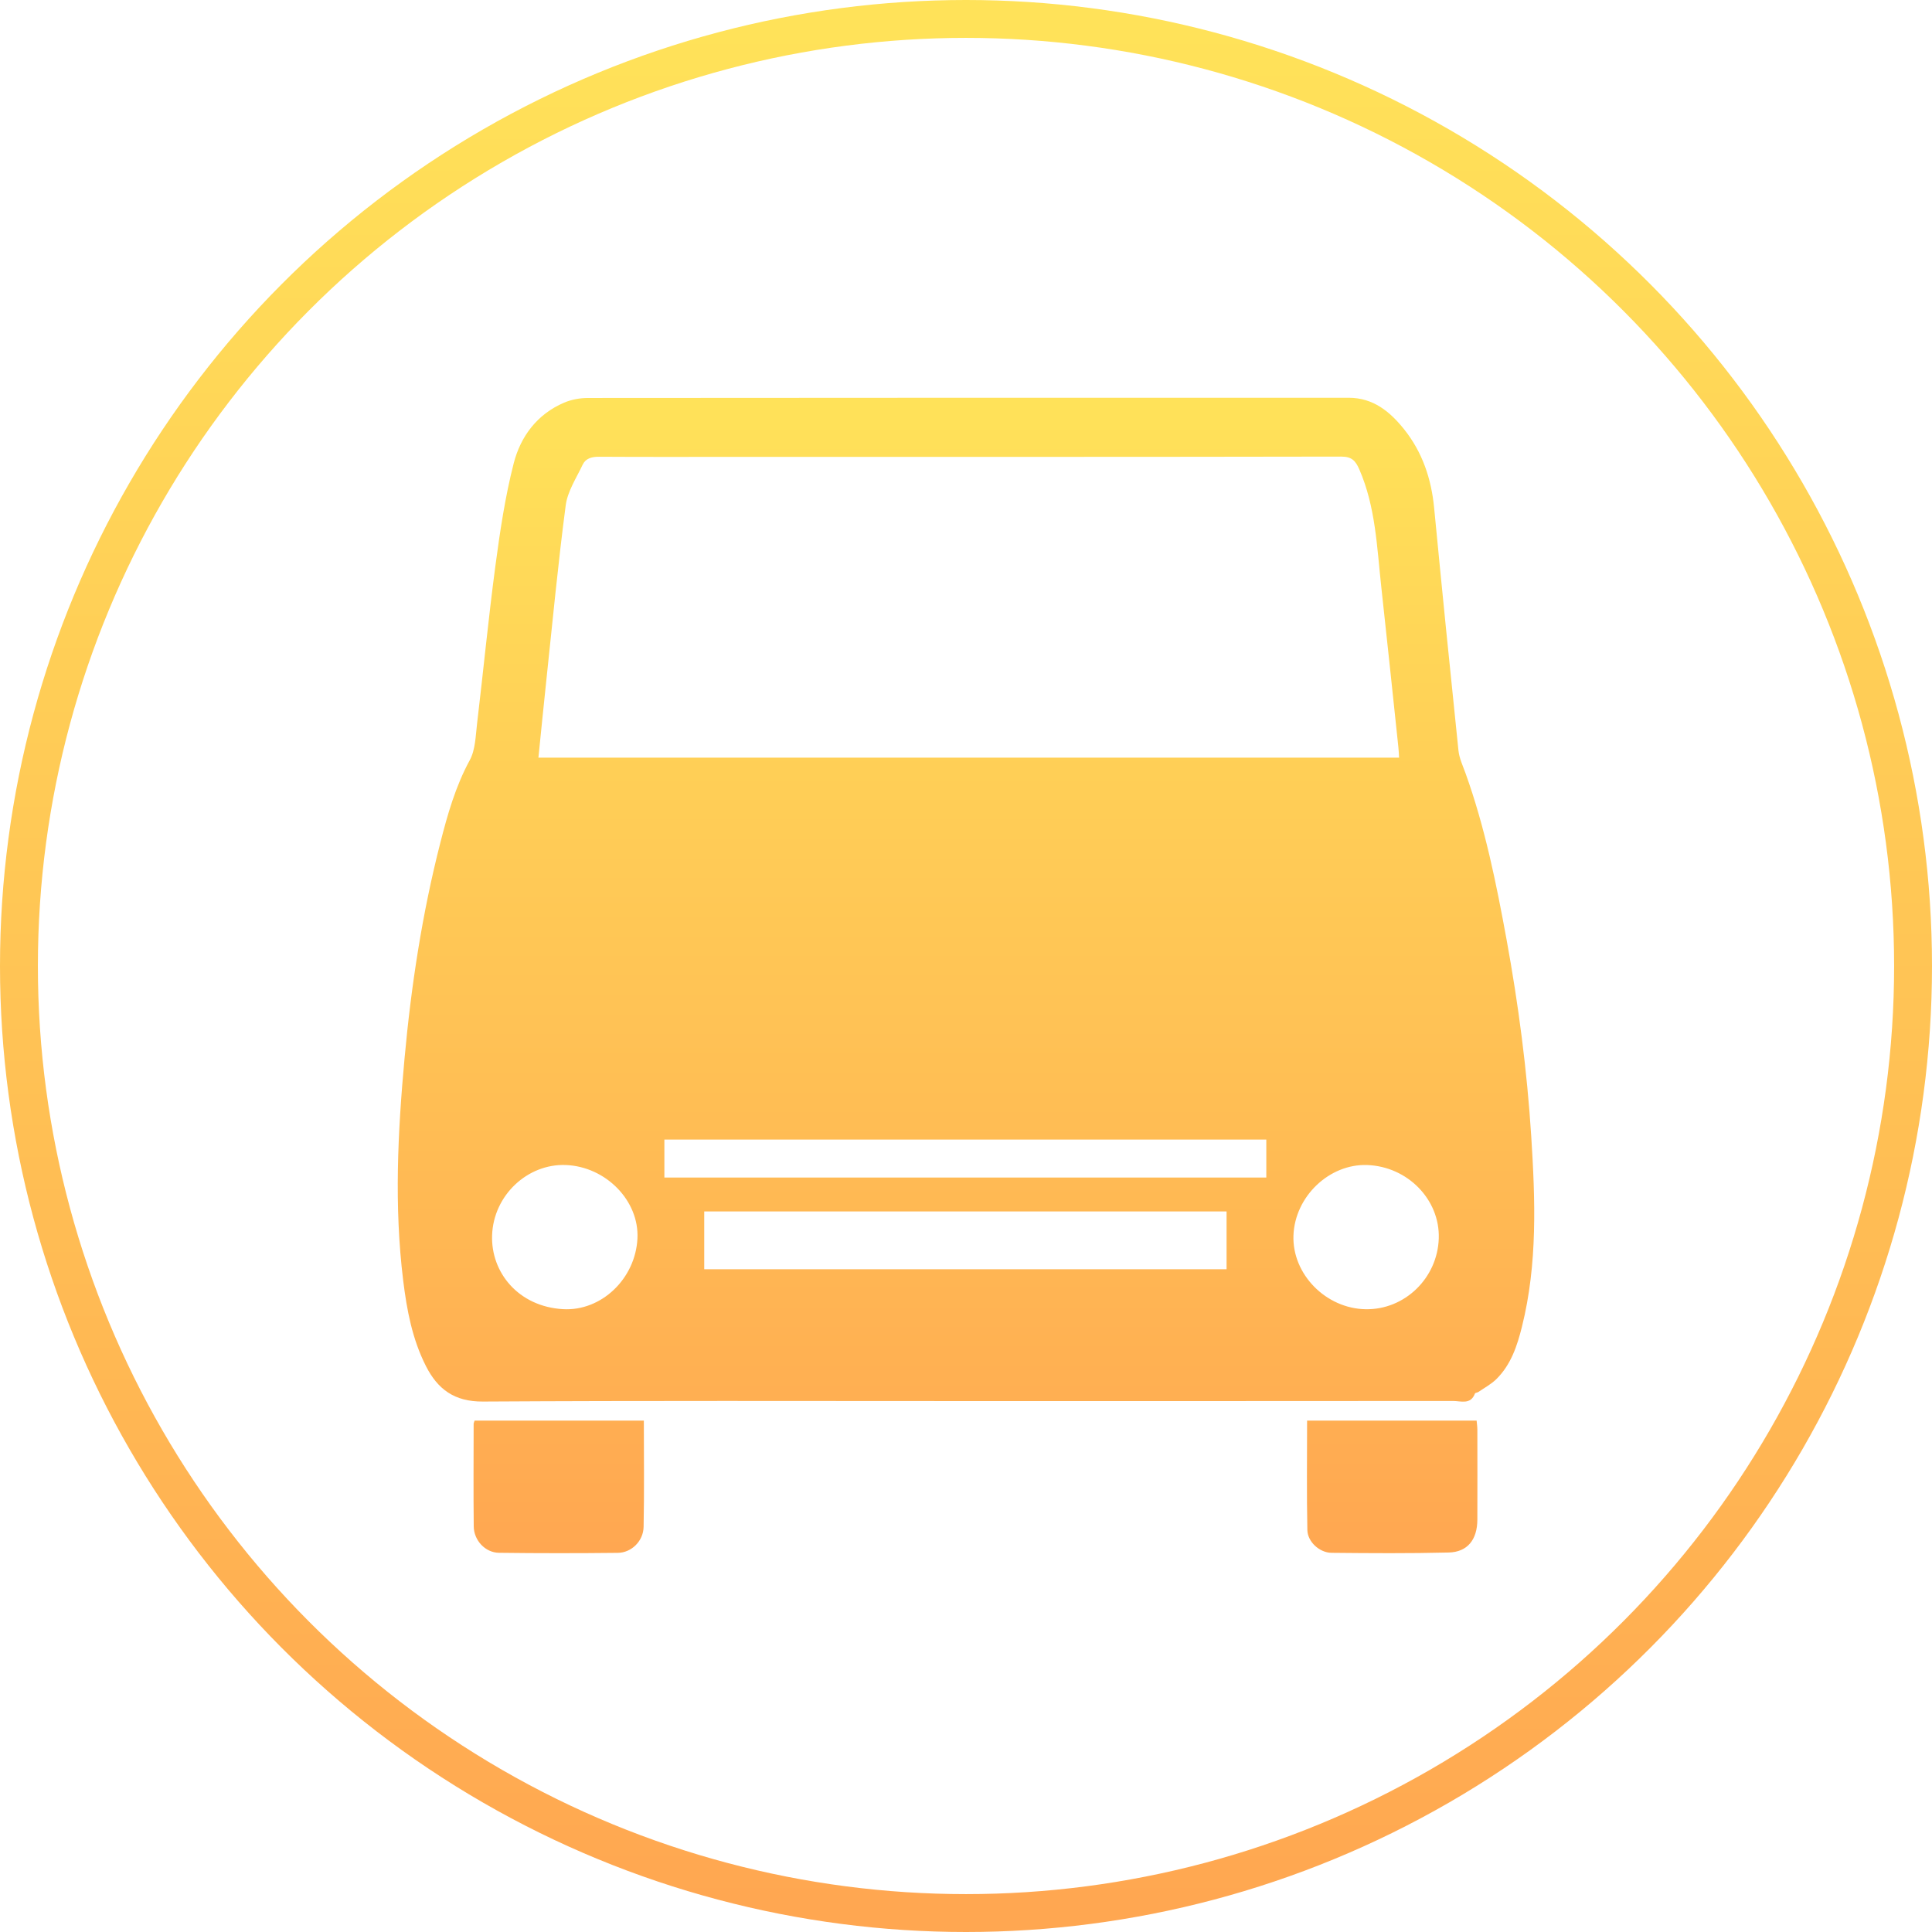 <?xml version="1.0" encoding="UTF-8"?>
<svg width="102px" height="102px" viewBox="0 0 102 102" version="1.1" xmlns="http://www.w3.org/2000/svg" xmlns:xlink="http://www.w3.org/1999/xlink">
    <defs>
        <linearGradient x1="50%" y1="0%" x2="50%" y2="100%" id="linearGradient-1">
            <stop stop-color="#FFE259" offset="0%"></stop>
            <stop stop-color="#FFA751" offset="100%"></stop>
        </linearGradient>
    </defs>
    <g id="Page-1" stroke="none" stroke-width="1" fill="none" fill-rule="evenodd">
        <g id="Icons-Copy" transform="translate(-656, -1253)">
            <g id="Commercial-auto-Insurance-" transform="translate(657, 1254)">
                <circle id="Oval-Copy-24" stroke="url(#linearGradient-1)" stroke-width="2" cx="50" cy="50" r="50"></circle>
                <path d="M32.654,64.389 C32.754,62.397 30.988,60.587 28.866,60.507 C26.855,60.432 25.051,62.103 24.98,64.22 C24.914,66.177 26.366,67.979 28.721,68.117 C30.739,68.236 32.546,66.52 32.654,64.389 Z M74.96,64.382 C75.025,62.337 73.318,60.586 71.185,60.508 C69.18,60.435 67.363,62.169 67.288,64.226 C67.214,66.268 68.999,68.089 71.106,68.121 C73.166,68.153 74.893,66.477 74.96,64.382 Z M34.076,61.169 L65.855,61.169 L65.855,59.164 L34.076,59.164 L34.076,61.169 Z M36.18,66.009 L63.757,66.009 L63.757,62.959 L36.18,62.959 L36.18,66.009 Z M72.865,39 C72.851,38.783 72.845,38.614 72.827,38.446 C72.528,35.62 72.233,32.794 71.923,29.969 C71.694,27.879 71.626,25.76 70.764,23.779 C70.563,23.319 70.362,23.105 69.806,23.106 C59.12,23.126 48.434,23.121 37.748,23.121 C35.373,23.121 32.999,23.129 30.624,23.114 C30.24,23.112 29.919,23.2 29.76,23.537 C29.429,24.238 28.965,24.937 28.867,25.678 C28.462,28.748 28.172,31.833 27.844,34.913 C27.7,36.264 27.567,37.616 27.426,39 L72.865,39 Z M49.997,72.97 C41.495,72.97 32.992,72.944 24.49,72.995 C22.985,73.004 22.104,72.339 21.486,71.12 C20.765,69.699 20.478,68.162 20.286,66.601 C19.806,62.689 19.999,58.781 20.358,54.874 C20.709,51.038 21.289,47.238 22.245,43.502 C22.628,42.003 23.048,40.519 23.801,39.133 C24.102,38.578 24.109,37.851 24.188,37.195 C24.518,34.423 24.786,31.643 25.154,28.876 C25.397,27.059 25.667,25.233 26.121,23.461 C26.484,22.046 27.354,20.867 28.785,20.257 C29.168,20.094 29.616,20.011 30.034,20.011 C43.424,19.998 56.815,20 70.205,20 C71.505,20 72.391,20.74 73.134,21.67 C74.098,22.878 74.568,24.283 74.715,25.813 C75.127,30.085 75.555,34.354 75.999,38.622 C76.042,39.034 76.233,39.434 76.376,39.832 C77.399,42.681 77.995,45.633 78.538,48.598 C79.166,52.034 79.619,55.494 79.841,58.979 C80.055,62.348 80.18,65.722 79.352,69.041 C79.101,70.051 78.772,71.05 78,71.811 C77.727,72.08 77.372,72.269 77.051,72.489 C76.996,72.527 76.885,72.529 76.869,72.572 C76.644,73.178 76.123,72.963 75.711,72.964 C67.14,72.972 58.568,72.97 49.997,72.97 Z M68.008,74 L76.958,74 C76.972,74.166 76.997,74.321 76.997,74.477 C77,76.061 77.002,77.645 76.997,79.229 C76.994,80.282 76.481,80.94 75.484,80.965 C73.422,81.016 71.358,81.002 69.295,80.981 C68.666,80.974 68.035,80.402 68.022,79.777 C67.983,77.871 68.008,75.964 68.008,74 Z M32.992,74 C32.992,75.901 33.017,77.758 32.979,79.613 C32.964,80.365 32.337,80.975 31.619,80.983 C29.527,81.006 27.433,81.007 25.34,80.98 C24.62,80.97 24.019,80.325 24.011,79.589 C23.991,77.786 24.004,75.981 24.006,74.177 C24.006,74.127 24.034,74.077 24.056,74 L32.992,74 Z" id="Combined-Shape" fill="url(#linearGradient-1)"></path>
            </g>
        </g>
    </g>
</svg>